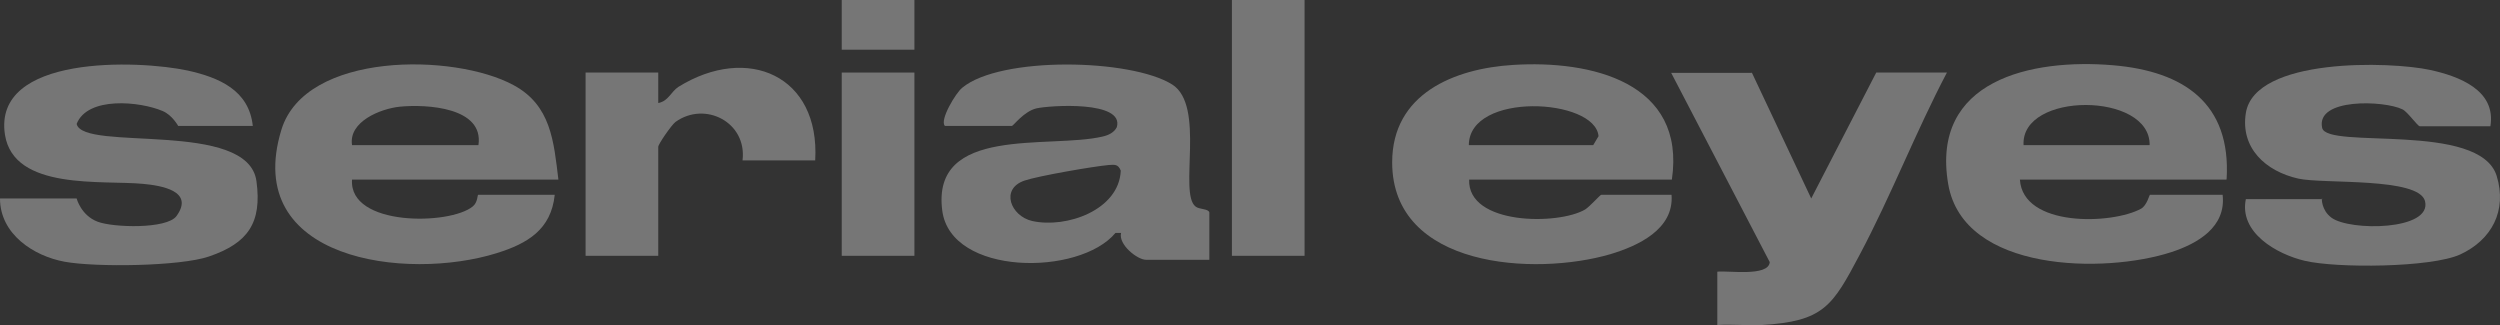 <?xml version="1.0" encoding="utf-8"?>
<svg xmlns="http://www.w3.org/2000/svg" fill="none" height="100%" overflow="visible" preserveAspectRatio="none" style="display: block;" viewBox="0 0 123 16" width="100%">
<rect x="0" y="0" width="123" height="16" fill="#333333" stroke="none"/>
<g clip-path="url(#clip0_0_745)" id="SerialEyes">
<g id="Group">
<path d="M27.293 9.585C27.114 11.297 25.955 11.982 24.437 12.455C19.997 13.84 11.884 12.813 13.843 6.39C15.018 2.527 22.364 2.608 25.269 4.19C27.114 5.184 27.244 6.961 27.473 8.836H17.32C17.156 11.15 22.135 11.085 23.261 10.156C23.506 9.96 23.49 9.585 23.523 9.585H27.293ZM23.539 7.14C23.817 5.282 21.009 5.119 19.67 5.249C18.723 5.347 17.14 5.983 17.32 7.14H23.523H23.539Z" fill="white" fill-opacity="0.33" id="Vector"/>
<path d="M82.24 9.585C82.37 11.281 80.591 12.096 79.236 12.504C75.514 13.596 68.495 13.188 68.495 7.988C68.495 4.613 71.547 3.374 74.437 3.195C78.273 2.951 82.958 4.043 82.256 8.836H72.282C72.2 11.085 76.689 11.085 77.995 10.303C78.224 10.156 78.73 9.585 78.779 9.585H82.256H82.24ZM72.266 7.14H78.387L78.648 6.7C78.485 4.825 72.282 4.499 72.266 7.14Z" fill="white" fill-opacity="0.33" id="Vector_2"/>
<path d="M109.533 8.836H99.379C99.526 11.183 103.901 11.053 105.338 10.27C105.631 10.107 105.746 9.585 105.778 9.585H109.353C109.533 11.167 108.129 11.982 106.823 12.406C103.575 13.465 96.604 13.416 95.853 9.064C94.972 3.929 99.967 2.869 103.966 3.211C107.427 3.505 109.778 5.07 109.549 8.819L109.533 8.836ZM105.762 7.14C105.811 4.516 99.412 4.499 99.559 7.14H105.762Z" fill="white" fill-opacity="0.33" id="Vector_3"/>
<path d="M46.49 6.195C46.213 5.918 47.029 4.564 47.339 4.32C49.216 2.755 55.648 2.885 57.672 4.157C59.321 5.2 57.982 9.488 58.815 10.156C59.011 10.319 59.435 10.254 59.5 10.449V12.781H56.383C55.958 12.781 55.011 12.031 55.158 11.46H54.881C53.101 13.596 46.784 13.579 46.36 10.368C45.805 6.146 51.632 7.336 54.26 6.716C54.538 6.651 54.815 6.521 54.946 6.26C55.338 4.939 51.649 5.184 50.996 5.331C50.375 5.477 49.853 6.195 49.788 6.195H46.49ZM54.554 8.118C53.803 8.184 51.077 8.656 50.408 8.884C49.2 9.292 49.722 10.629 50.783 10.873C52.465 11.248 55.06 10.335 55.142 8.395C55.011 8.069 54.848 8.102 54.554 8.118Z" fill="white" fill-opacity="0.33" id="Vector_4"/>
<path d="M12.439 6.195H8.766C8.766 6.195 8.472 5.657 7.999 5.461C6.889 4.988 4.309 4.728 3.771 6.097C4.081 7.483 12.21 5.869 12.618 8.917C12.896 10.971 12.194 11.966 10.284 12.618C8.864 13.107 4.701 13.155 3.183 12.878C1.665 12.601 0 11.525 0 9.765H3.771C3.771 9.765 3.983 10.596 4.799 10.906C5.55 11.199 8.211 11.281 8.684 10.629C9.582 9.39 7.917 9.129 7.052 9.047C5.044 8.852 0.686 9.39 0.245 6.635C-0.375 2.673 6.823 2.951 9.239 3.472C10.774 3.815 12.259 4.434 12.439 6.211V6.195Z" fill="white" fill-opacity="0.33" id="Vector_5"/>
<path d="M114.234 9.765C114.234 9.765 114.202 10.335 114.708 10.71C115.605 11.379 119.67 11.346 119.311 9.895C119.001 8.705 114.316 9.064 113.075 8.787C111.475 8.428 110.219 7.287 110.496 5.559C110.937 2.82 117.597 3.016 119.556 3.44C120.976 3.749 122.82 4.434 122.527 6.211H119.05C118.952 6.211 118.446 5.494 118.201 5.38C117.303 4.939 113.924 4.809 114.25 6.292C114.479 7.368 122.004 5.966 122.837 8.656C123.359 10.368 122.592 11.803 121.041 12.52C119.605 13.172 114.952 13.204 113.385 12.829C112.014 12.504 110.153 11.444 110.496 9.797H114.267L114.234 9.765Z" fill="white" fill-opacity="0.33" id="Vector_6"/>
<path d="M86.19 3.57L89.112 9.765L92.311 3.57H95.788C94.254 6.488 93.046 9.618 91.495 12.536C90.156 15.063 89.732 15.813 86.663 15.992C85.945 16.025 85.21 15.943 84.492 15.992V13.367C84.998 13.302 87.022 13.628 87.071 12.895L82.223 3.586H86.174L86.19 3.57Z" fill="white" fill-opacity="0.33" id="Vector_7"/>
<path d="M32.386 3.57V5.07C32.892 4.972 33.007 4.516 33.382 4.271C36.778 2.168 40.352 3.717 40.108 7.89H36.533C36.761 6.015 34.688 4.956 33.235 5.999C33.039 6.146 32.386 7.091 32.386 7.222V12.585H28.811V3.57H32.386Z" fill="white" fill-opacity="0.33" id="Vector_8"/>
<path d="M64.185 0H60.61V12.585H64.185V0Z" fill="white" fill-opacity="0.33" id="Vector_9"/>
<path d="M44.989 3.57H41.413V12.585H44.989V3.57Z" fill="white" fill-opacity="0.33" id="Vector_10"/>
<path d="M44.989 0H41.413V2.445H44.989V0Z" fill="white" fill-opacity="0.33" id="Vector_11"/>
</g>
</g>
<defs>
<clipPath id="clip0_0_745">
<rect fill="white" height="16" width="123"/>
</clipPath>
</defs>
</svg>